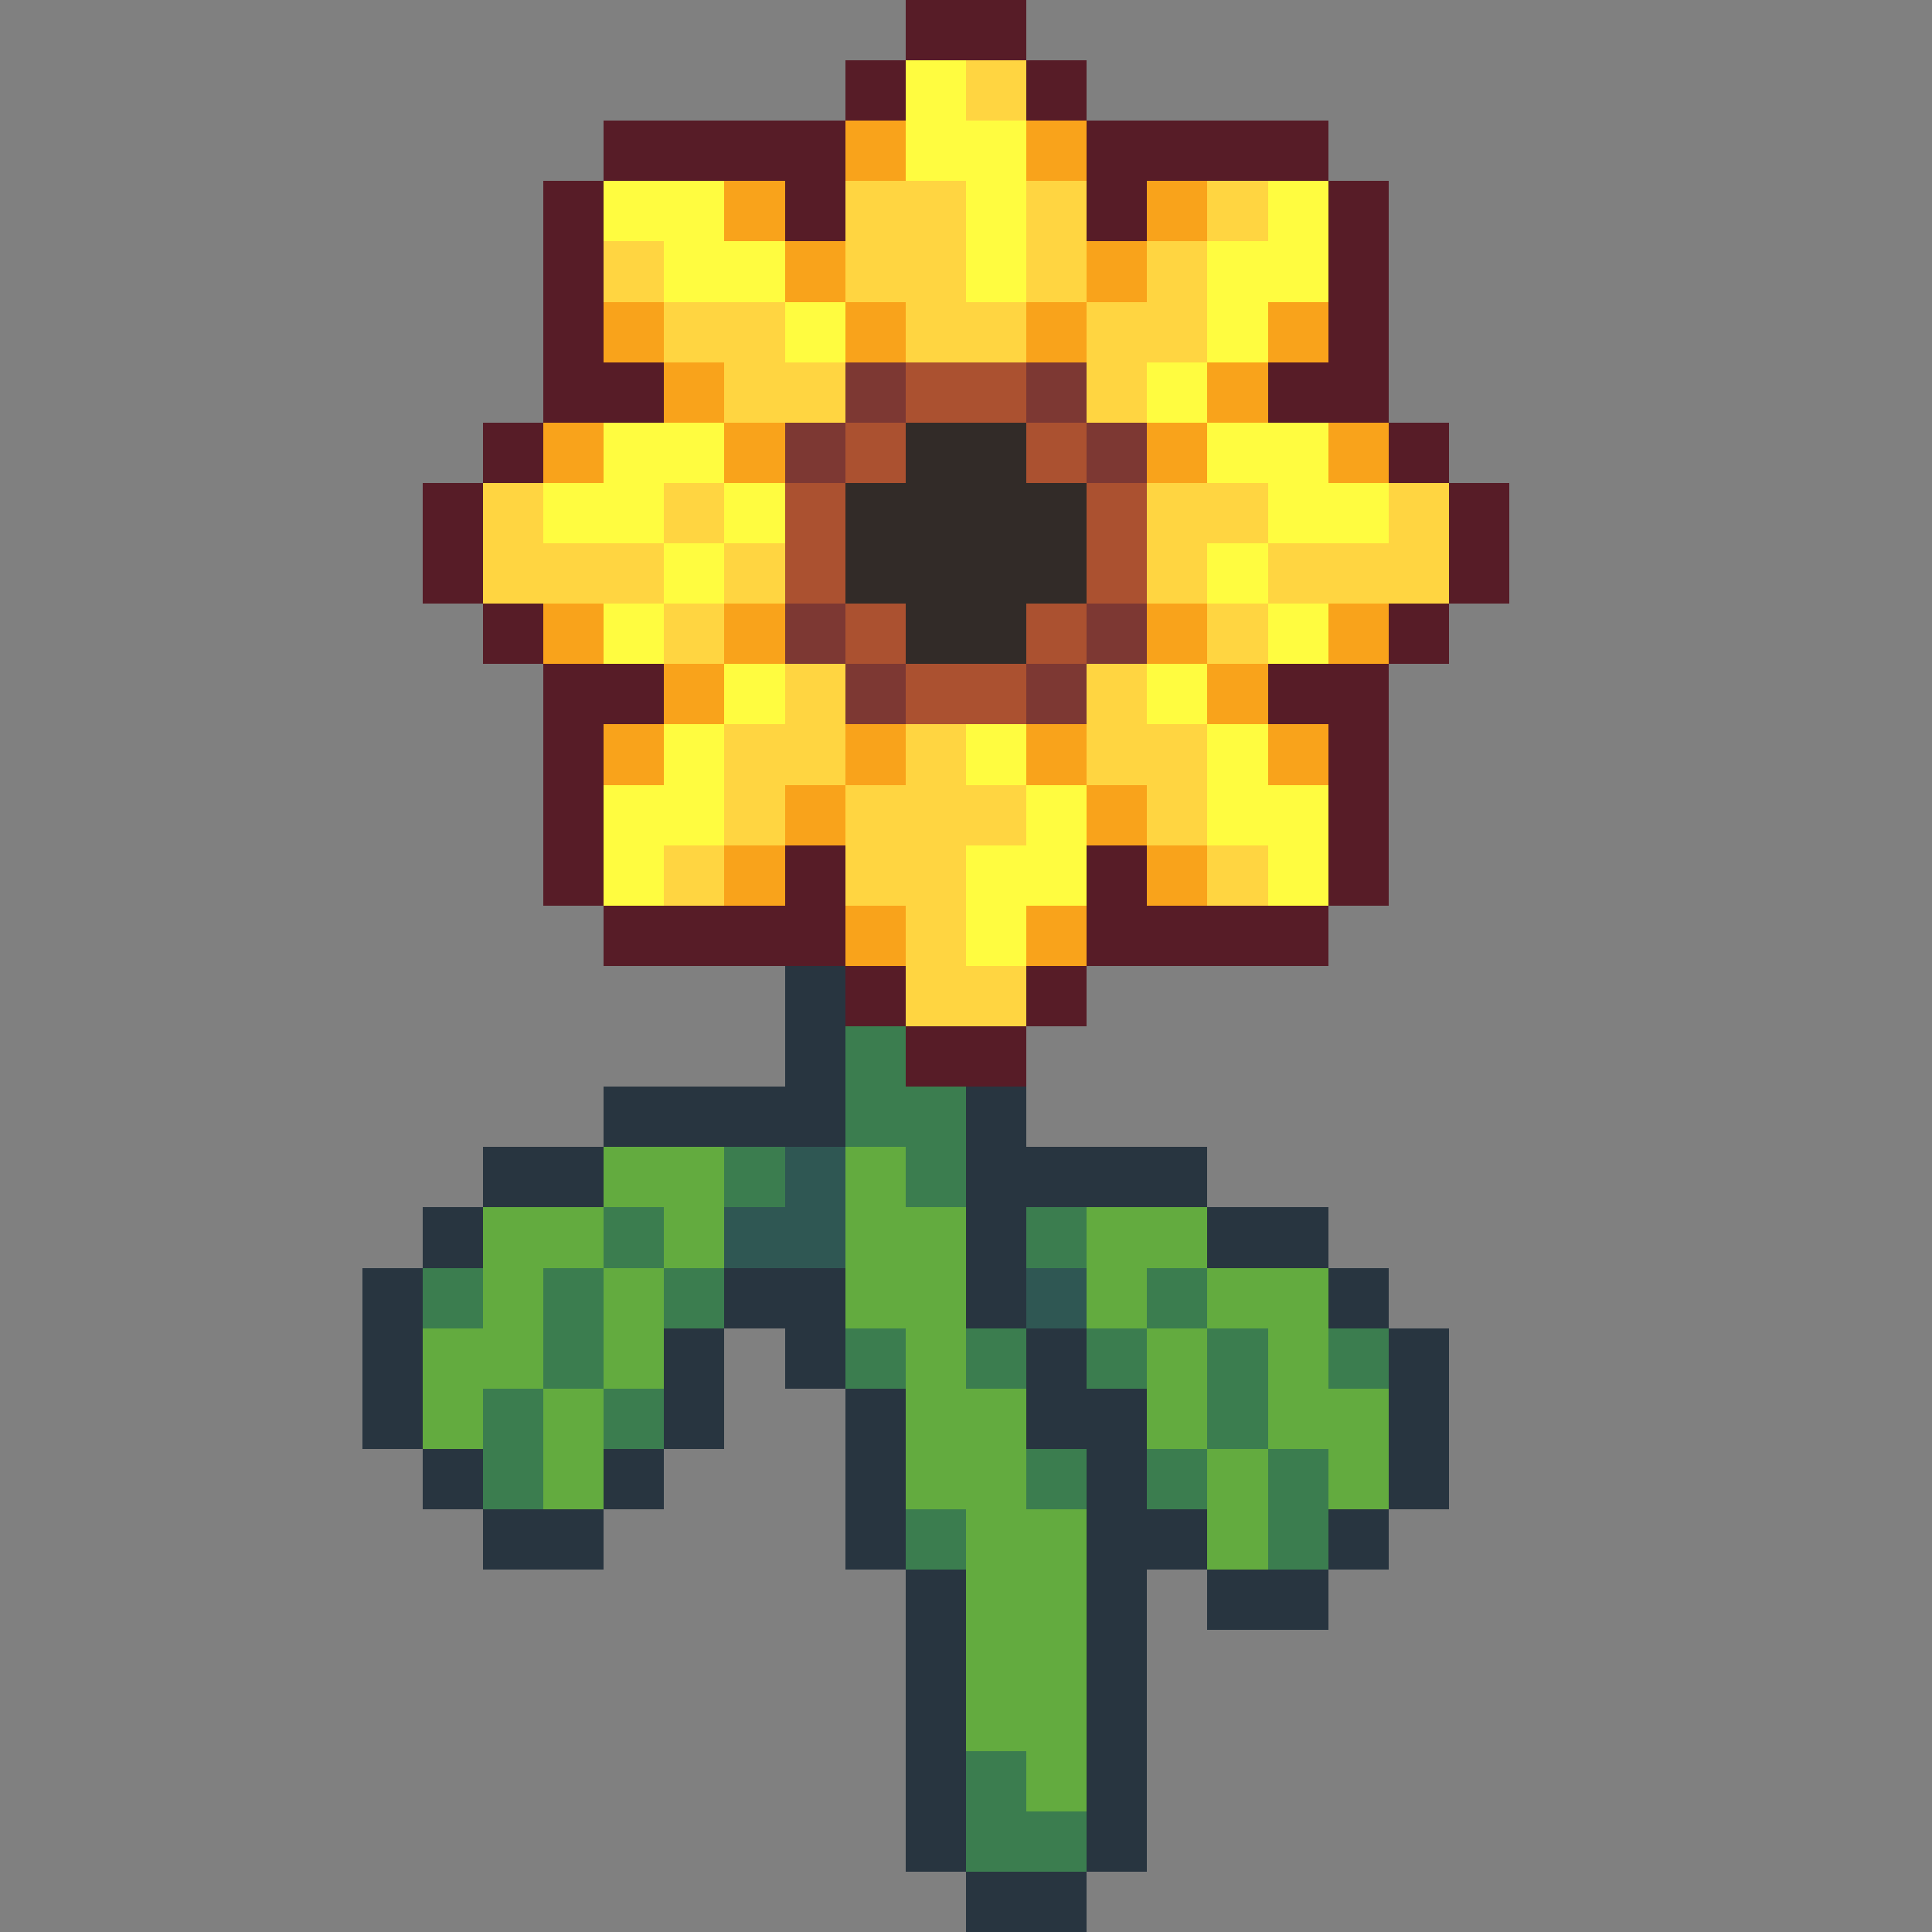 <svg xmlns="http://www.w3.org/2000/svg" viewBox="0 -0.5 32 32" shape-rendering="crispEdges">
<rect x="0" y="-0.5" width="32" height="32" fill="#808080" stroke="none"/>
<path stroke="#571c27" d="M15 0h2M14 1h1M17 1h1M10 2h4M18 2h4M9 3h1M13 3h1M18 3h1M22 3h1M9 4h1M22 4h1M9 5h1M22 5h1M9 6h2M21 6h2M8 7h1M23 7h1M7 8h1M24 8h1M7 9h1M24 9h1M8 10h1M23 10h1M9 11h2M21 11h2M9 12h1M22 12h1M9 13h1M22 13h1M9 14h1M13 14h1M18 14h1M22 14h1M10 15h4M18 15h4M14 16h1M17 16h1M15 17h2" />
<path stroke="#fffc40" d="M15 1h1M15 2h2M10 3h2M16 3h1M21 3h1M11 4h2M16 4h1M20 4h2M13 5h1M20 5h1M19 6h1M10 7h2M20 7h2M9 8h2M12 8h1M21 8h2M11 9h1M20 9h1M10 10h1M21 10h1M12 11h1M19 11h1M11 12h1M16 12h1M20 12h1M10 13h2M17 13h1M20 13h2M10 14h1M16 14h2M21 14h1M16 15h1" />
<path stroke="#ffd541" d="M16 1h1M14 3h2M17 3h1M20 3h1M10 4h1M14 4h2M17 4h1M19 4h1M11 5h2M15 5h2M18 5h2M12 6h2M18 6h1M8 8h1M11 8h1M19 8h2M23 8h1M8 9h3M12 9h1M19 9h1M21 9h3M11 10h1M20 10h1M13 11h1M18 11h1M12 12h2M15 12h1M18 12h2M12 13h1M14 13h3M19 13h1M11 14h1M14 14h2M20 14h1M15 15h1M15 16h2" />
<path stroke="#f9a31b" d="M14 2h1M17 2h1M12 3h1M19 3h1M13 4h1M18 4h1M10 5h1M14 5h1M17 5h1M21 5h1M11 6h1M20 6h1M9 7h1M12 7h1M19 7h1M22 7h1M9 10h1M12 10h1M19 10h1M22 10h1M11 11h1M20 11h1M10 12h1M14 12h1M17 12h1M21 12h1M13 13h1M18 13h1M12 14h1M19 14h1M14 15h1M17 15h1" />
<path stroke="#7d3833" d="M14 6h1M17 6h1M13 7h1M18 7h1M13 10h1M18 10h1M14 11h1M17 11h1" />
<path stroke="#ab5130" d="M15 6h2M14 7h1M17 7h1M13 8h1M18 8h1M13 9h1M18 9h1M14 10h1M17 10h1M15 11h2" />
<path stroke="#322b28" d="M15 7h2M14 8h4M14 9h4M15 10h2" />
<path stroke="#283540" d="M13 16h1M13 17h1M10 18h4M16 18h1M8 19h2M16 19h4M7 20h1M16 20h1M20 20h2M6 21h1M12 21h2M16 21h1M22 21h1M6 22h1M11 22h1M13 22h1M17 22h1M23 22h1M6 23h1M11 23h1M14 23h1M17 23h2M23 23h1M7 24h1M10 24h1M14 24h1M18 24h1M23 24h1M8 25h2M14 25h1M18 25h2M22 25h1M15 26h1M18 26h1M20 26h2M15 27h1M18 27h1M15 28h1M18 28h1M15 29h1M18 29h1M15 30h1M18 30h1M16 31h2" />
<path stroke="#3b7d4f" d="M14 17h1M14 18h2M12 19h1M15 19h1M10 20h1M17 20h1M7 21h1M9 21h1M11 21h1M19 21h1M9 22h1M14 22h1M16 22h1M18 22h1M20 22h1M22 22h1M8 23h1M10 23h1M20 23h1M8 24h1M17 24h1M19 24h1M21 24h1M15 25h1M21 25h1M16 29h1M16 30h2" />
<path stroke="#63ab3f" d="M10 19h2M14 19h1M8 20h2M11 20h1M14 20h2M18 20h2M8 21h1M10 21h1M14 21h2M18 21h1M20 21h2M7 22h2M10 22h1M15 22h1M19 22h1M21 22h1M7 23h1M9 23h1M15 23h2M19 23h1M21 23h2M9 24h1M15 24h2M20 24h1M22 24h1M16 25h2M20 25h1M16 26h2M16 27h2M16 28h2M17 29h1" />
<path stroke="#2f5753" d="M13 19h1M12 20h2M17 21h1" />
</svg>